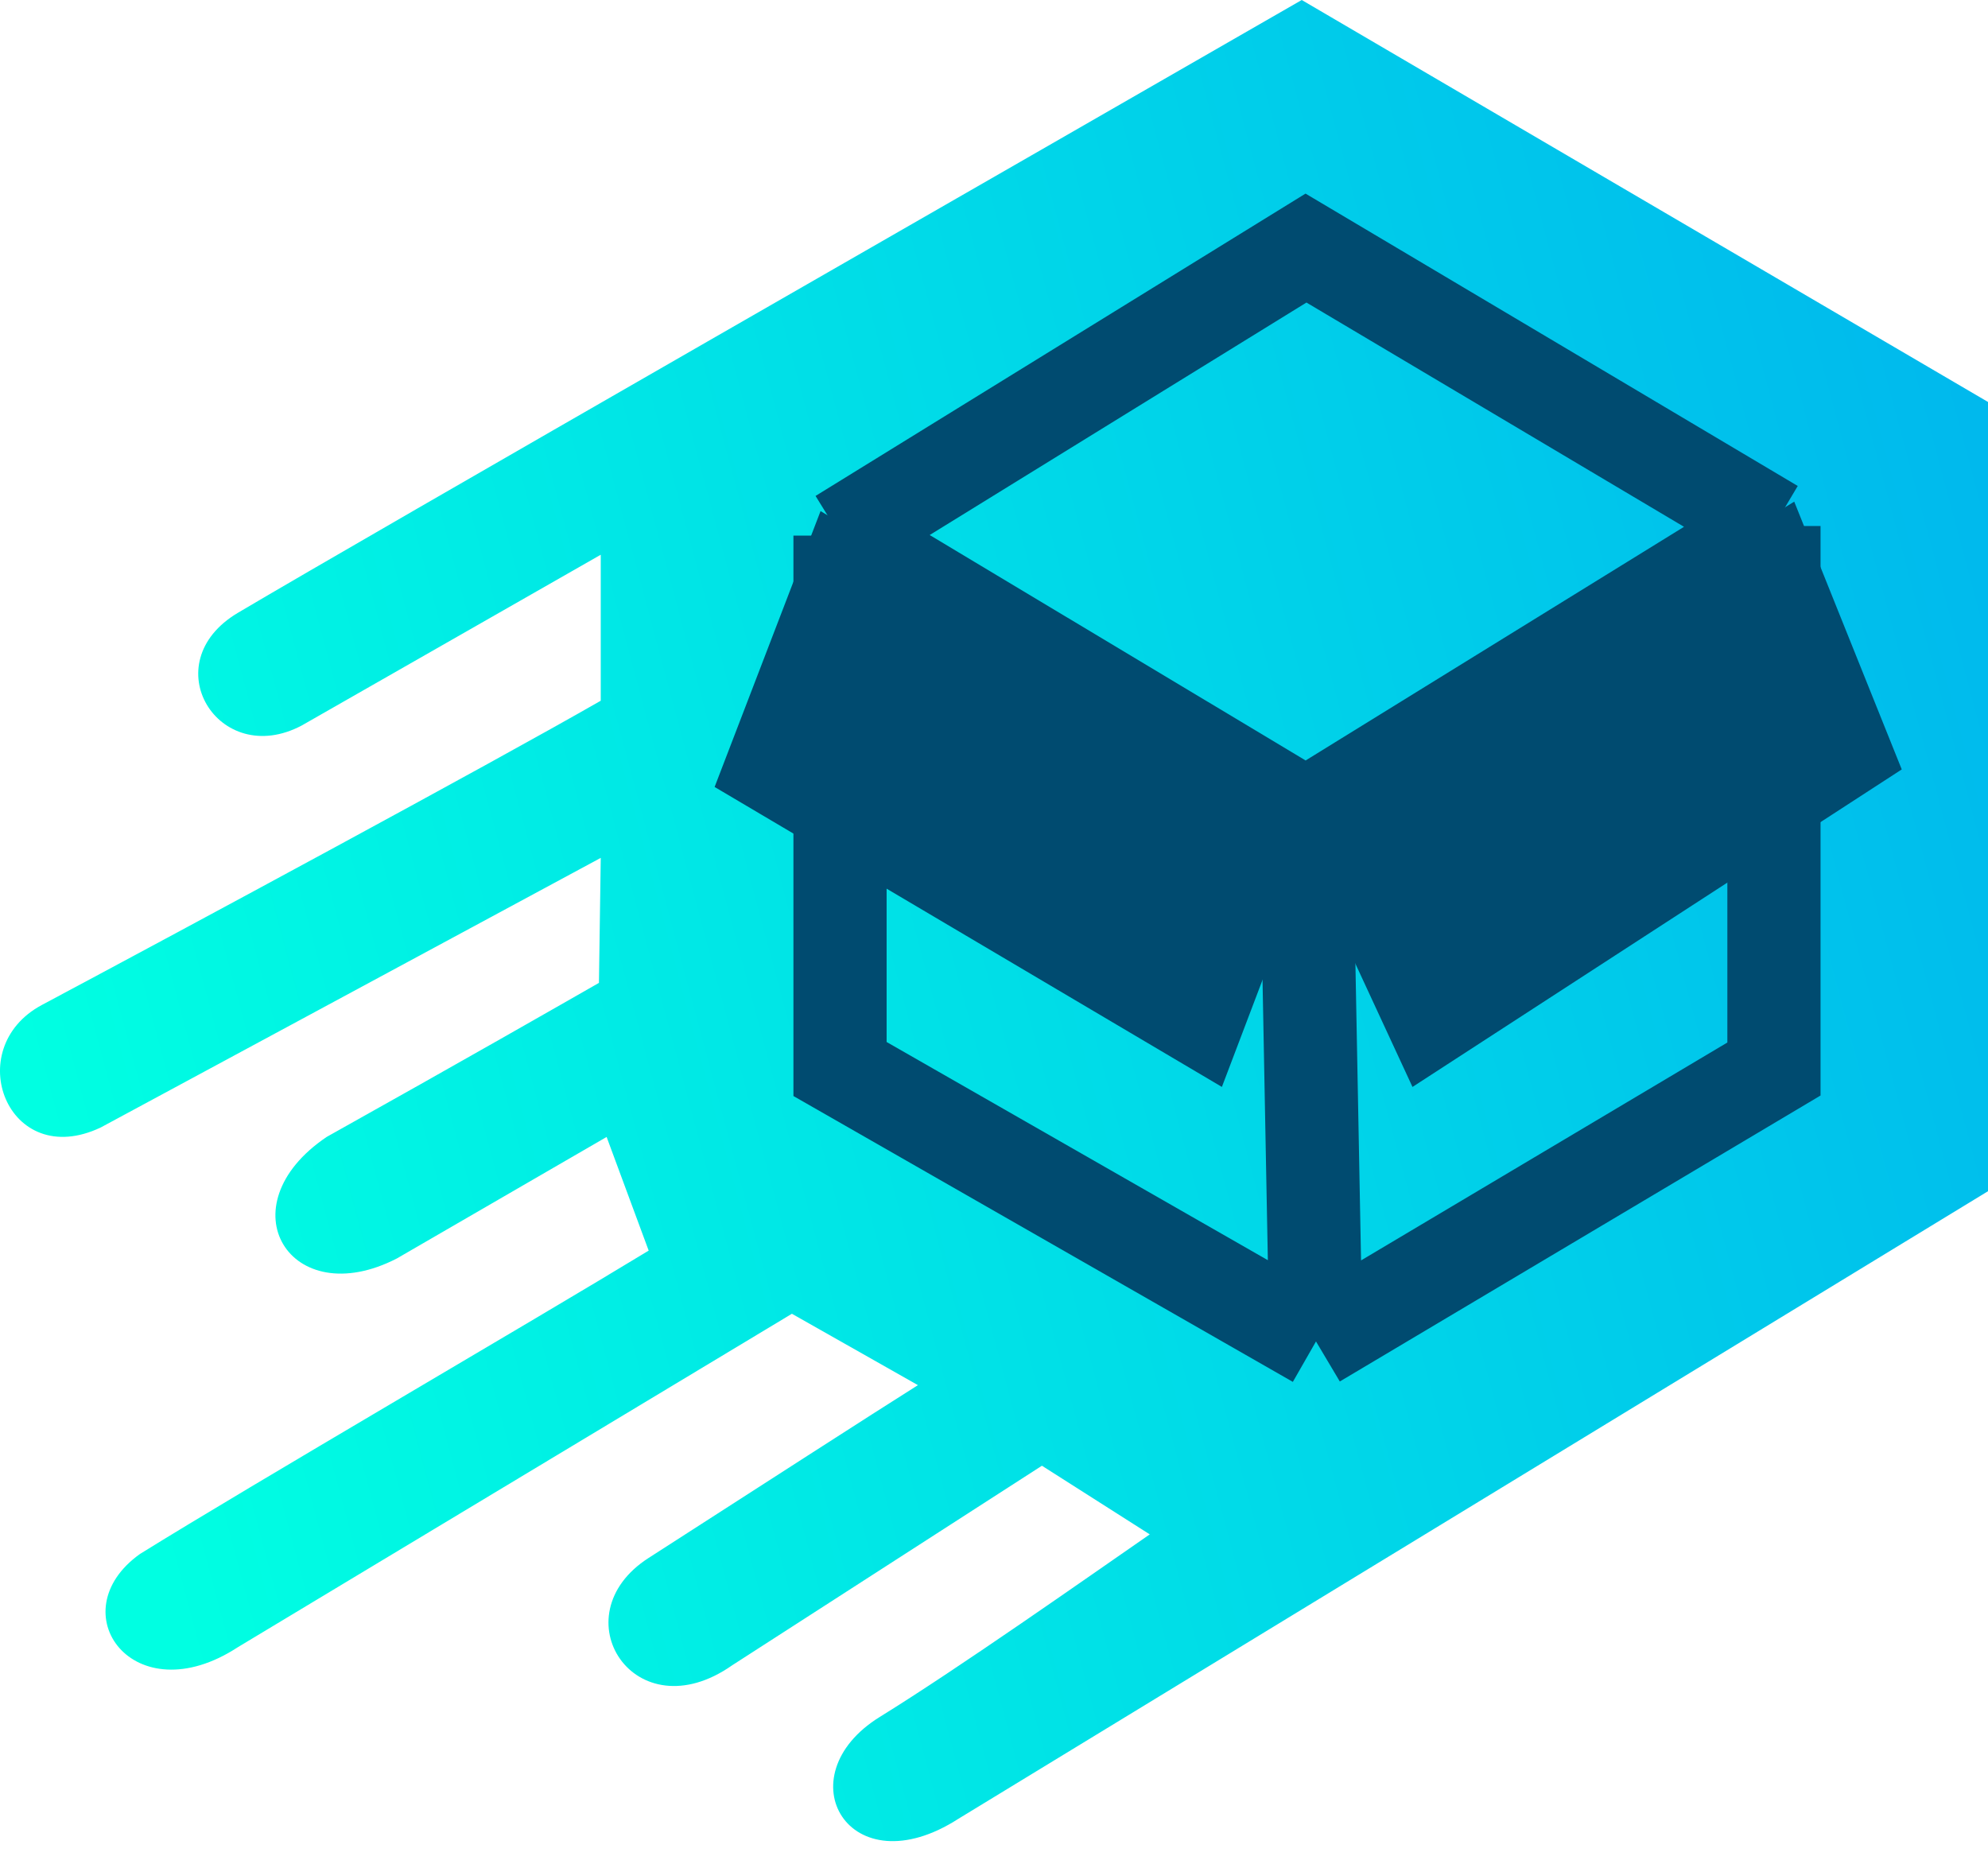 <svg width="64" height="60" viewBox="0 0 64 60" fill="none" xmlns="http://www.w3.org/2000/svg">
<path d="M64 12.94L41.907 0C32.228 5.576 11.923 17.201 7.662 19.726C4.926 21.347 7.031 24.776 9.713 23.356L19.34 17.858V22.558C15.763 24.61 6.084 29.826 1.35 32.351C-1.28 33.753 0.245 37.717 3.243 36.296L19.34 27.617L19.282 31.641C18.177 32.273 14.808 34.202 10.515 36.601C7.213 38.832 9.34 42.283 12.776 40.513L19.529 36.601L20.883 40.26C16.991 42.627 8.167 47.753 4.506 50.026C1.888 51.892 4.297 55.224 7.662 53.024L25.494 42.293L29.551 44.591C28.13 45.485 24.413 47.882 20.879 50.155C17.985 52.015 20.431 55.814 23.575 53.607L33.543 47.185L37.014 49.395C34.963 50.815 30.884 53.688 28.323 55.272C25.23 57.185 27.335 60.819 30.86 58.547L64 38.348V12.94Z" fill="url(#paint0_linear_301_278)"/>
<path d="M27.043 17.242L42.044 7.986L57.109 16.934M27.043 17.242L42.044 26.237M27.043 17.242V34.414L42.366 43.184M57.109 16.934L42.044 26.237M57.109 16.934V34.414L42.366 43.184M42.044 26.237L42.366 43.184" stroke="#004B70" stroke-width="3"/>
<path d="M23.624 25.119L26.67 17.188L42.055 26.424L57.519 16.886L60.606 24.574L45.684 34.258L42.055 26.424L39.08 34.258L23.624 25.119Z" fill="#004B70"/>
<path d="M42.055 26.424L39.08 34.258L23.624 25.119L26.67 17.188L42.055 26.424ZM42.055 26.424L45.684 34.258L60.606 24.574L57.519 16.886L42.055 26.424Z" stroke="#004B70"/>
<defs>
<linearGradient id="paint0_linear_301_278" x1="1.62" y1="36.891" x2="65.227" y2="19.874" gradientUnits="userSpaceOnUse">
<stop stop-color="#00FFE2"/>
<stop offset="1" stop-color="#00B9ED"/>
</linearGradient>
</defs>
</svg>
